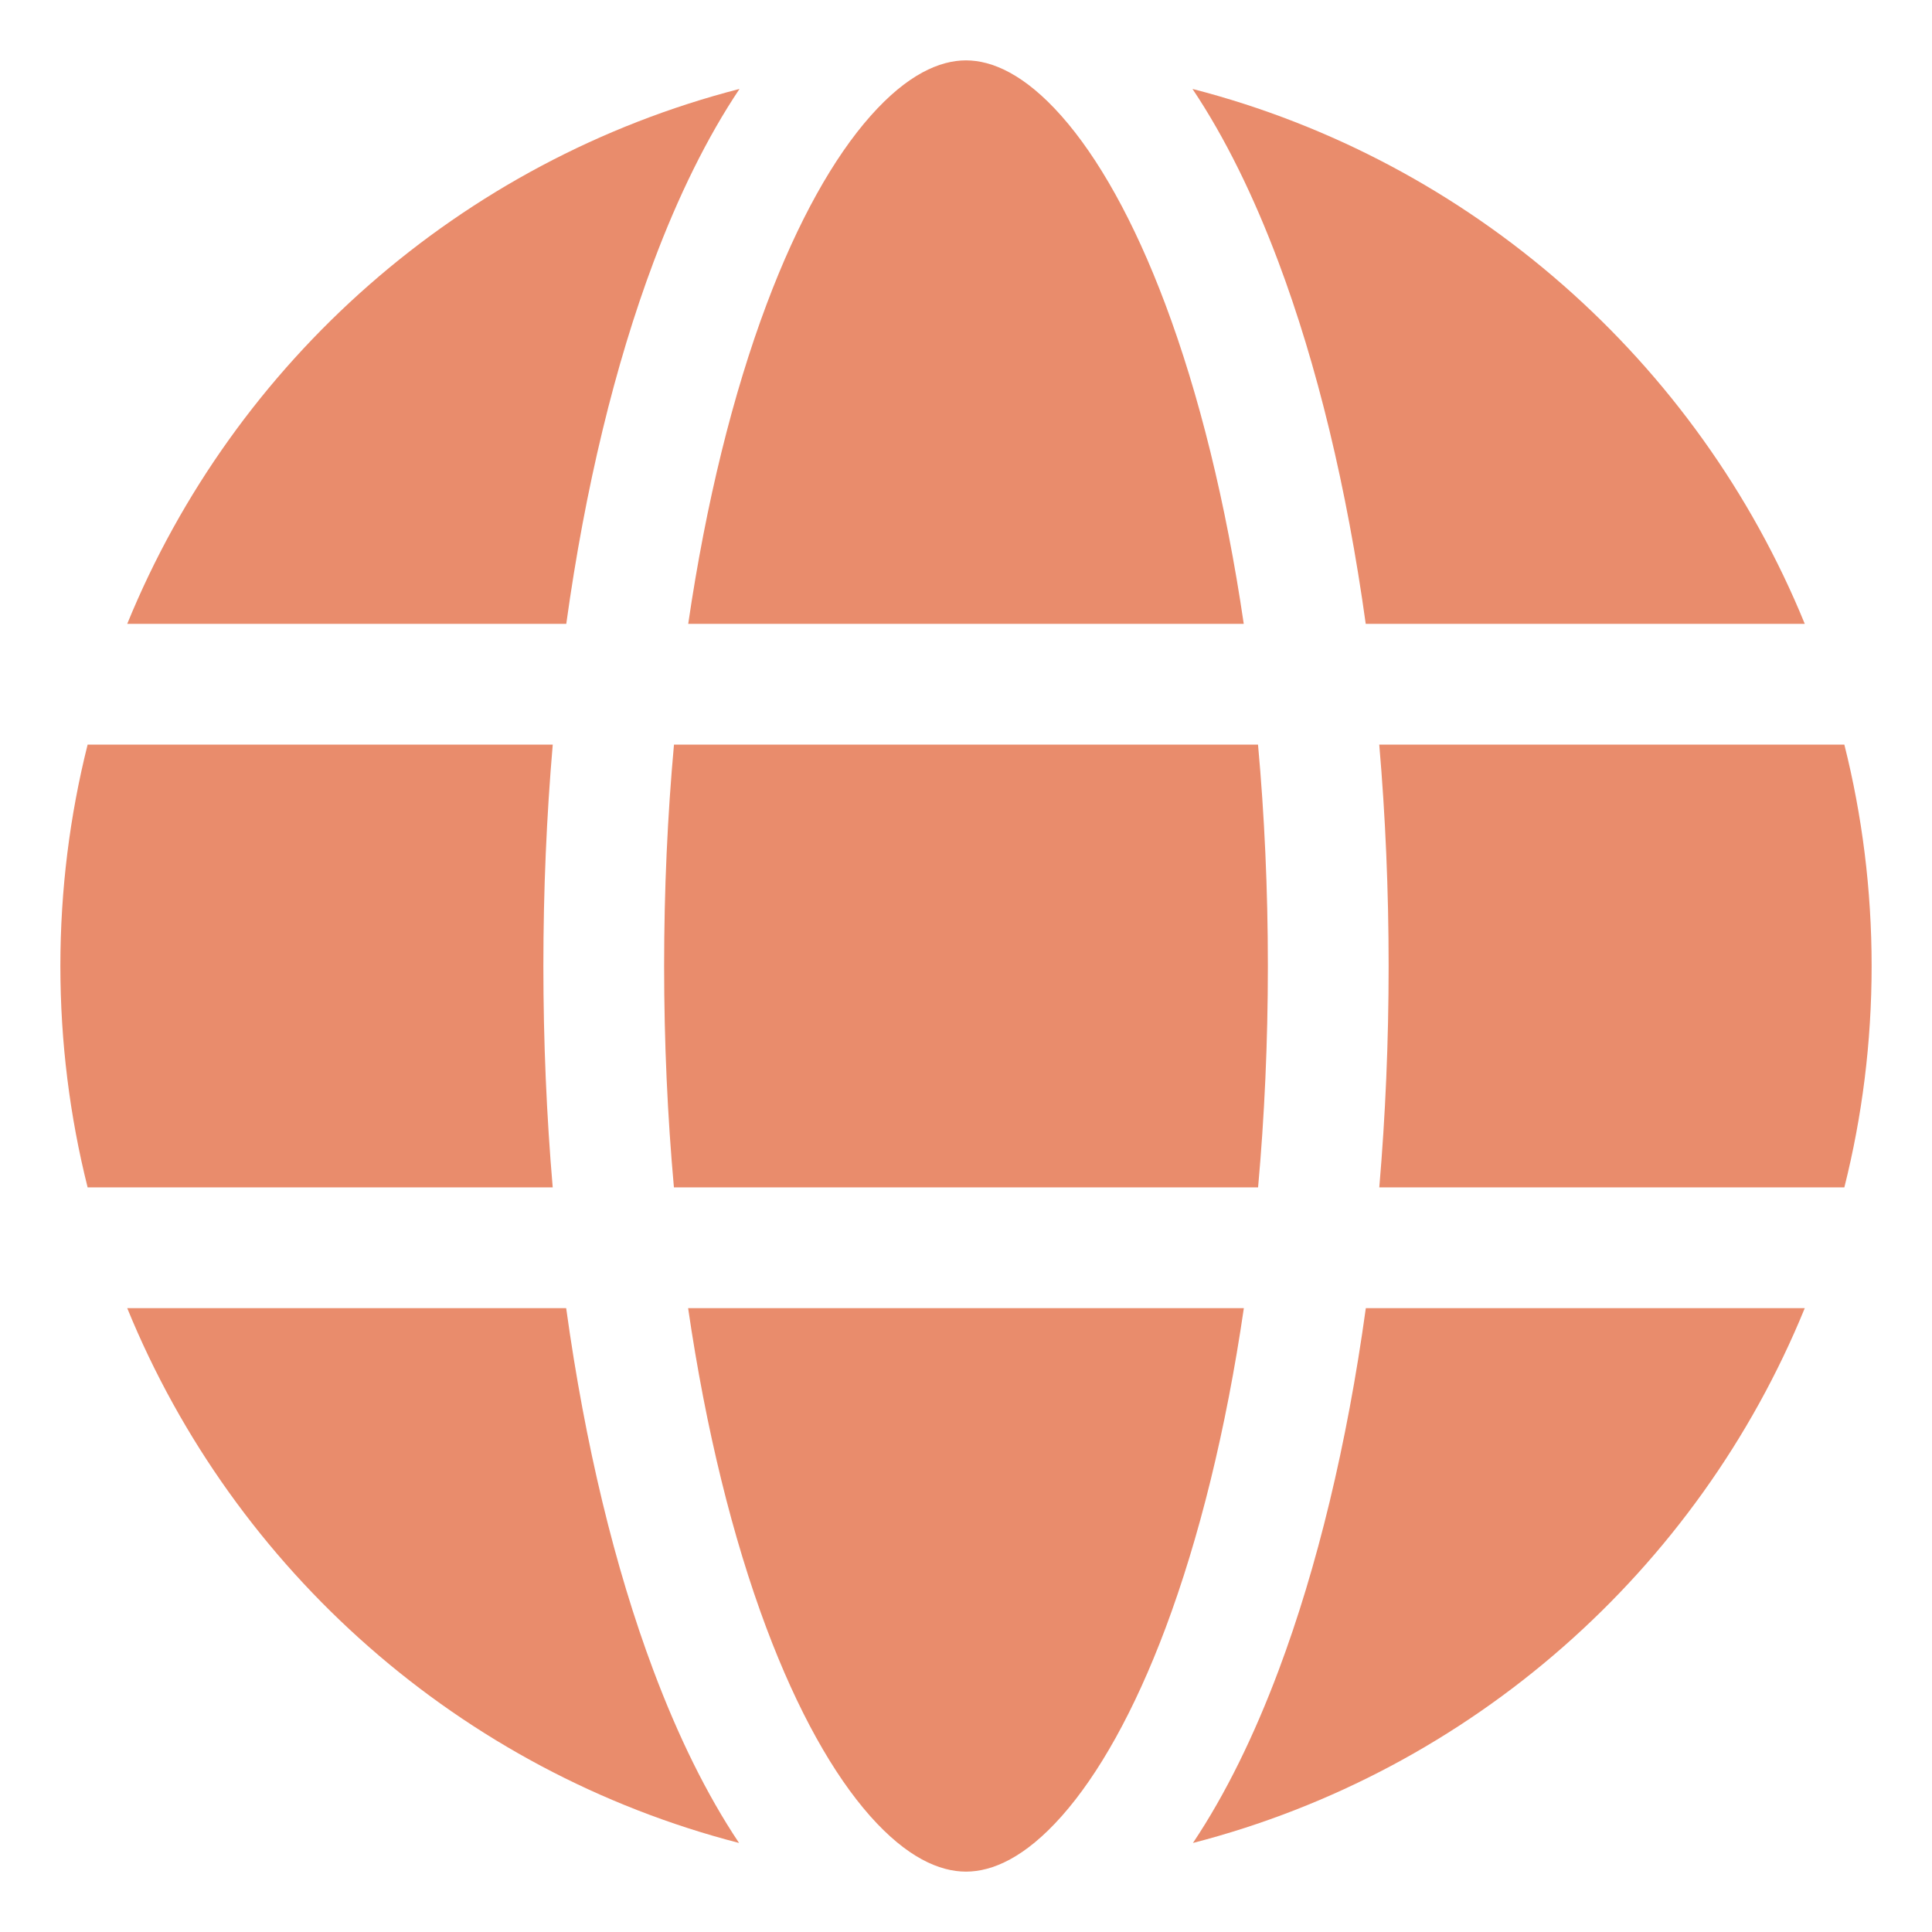 <?xml version="1.0" encoding="UTF-8"?> <svg xmlns="http://www.w3.org/2000/svg" width="60" height="60" viewBox="0 0 60 60" fill="none"><path d="M20.625 30C20.625 32.375 20.731 34.677 20.929 36.875H39.071C39.269 34.677 39.375 32.375 39.375 30C39.375 27.625 39.269 25.323 39.069 23.125H20.931C20.731 25.323 20.625 27.625 20.625 30Z" fill="#E98C6C"></path><path d="M17.166 23.125C16.975 25.342 16.875 27.643 16.875 30C16.875 32.357 16.975 34.658 17.165 36.875H2.721C2.169 34.675 1.875 32.372 1.875 30C1.875 27.628 2.169 25.325 2.721 23.125H17.166Z" fill="#E98C6C"></path><path d="M21.373 19.375H38.626C38.07 15.591 37.23 12.217 36.189 9.446C35.216 6.854 34.103 4.887 32.964 3.601C31.822 2.312 30.815 1.875 29.999 1.875C29.183 1.875 28.177 2.312 27.035 3.601C25.895 4.887 24.783 6.854 23.809 9.446C22.768 12.217 21.928 15.591 21.373 19.375Z" fill="#E98C6C"></path><path d="M42.834 23.125C43.025 25.342 43.125 27.643 43.125 30C43.125 32.357 43.025 34.658 42.835 36.875H57.278C57.831 34.675 58.125 32.372 58.125 30C58.125 27.628 57.831 25.325 57.278 23.125H42.834Z" fill="#E98C6C"></path><path d="M56.049 19.375H42.414C41.827 15.14 40.897 11.313 39.7 8.128C38.937 6.096 38.047 4.275 37.034 2.762C45.683 4.989 52.722 11.227 56.049 19.375Z" fill="#E98C6C"></path><path d="M17.586 19.375H3.951C7.278 11.227 14.317 4.989 22.966 2.762C21.953 4.275 21.063 6.096 20.3 8.128C19.103 11.313 18.173 15.14 17.586 19.375Z" fill="#E98C6C"></path><path d="M17.583 40.625H3.951C7.277 48.769 14.309 55.004 22.952 57.235C21.94 55.722 21.051 53.902 20.29 51.871C19.095 48.686 18.168 44.859 17.583 40.625Z" fill="#E98C6C"></path><path d="M36.199 50.555C37.238 47.784 38.076 44.41 38.629 40.625H21.37C21.923 44.41 22.761 47.784 23.8 50.555C24.772 53.146 25.884 55.113 27.023 56.399C28.165 57.686 29.175 58.125 30 58.125C30.824 58.125 31.834 57.686 32.975 56.399C34.115 55.113 35.227 53.146 36.199 50.555Z" fill="#E98C6C"></path><path d="M39.71 51.871C40.905 48.686 41.832 44.859 42.417 40.625H56.049C52.724 48.769 45.691 55.004 37.048 57.235C38.06 55.722 38.949 53.902 39.71 51.871Z" fill="#E98C6C"></path></svg> 